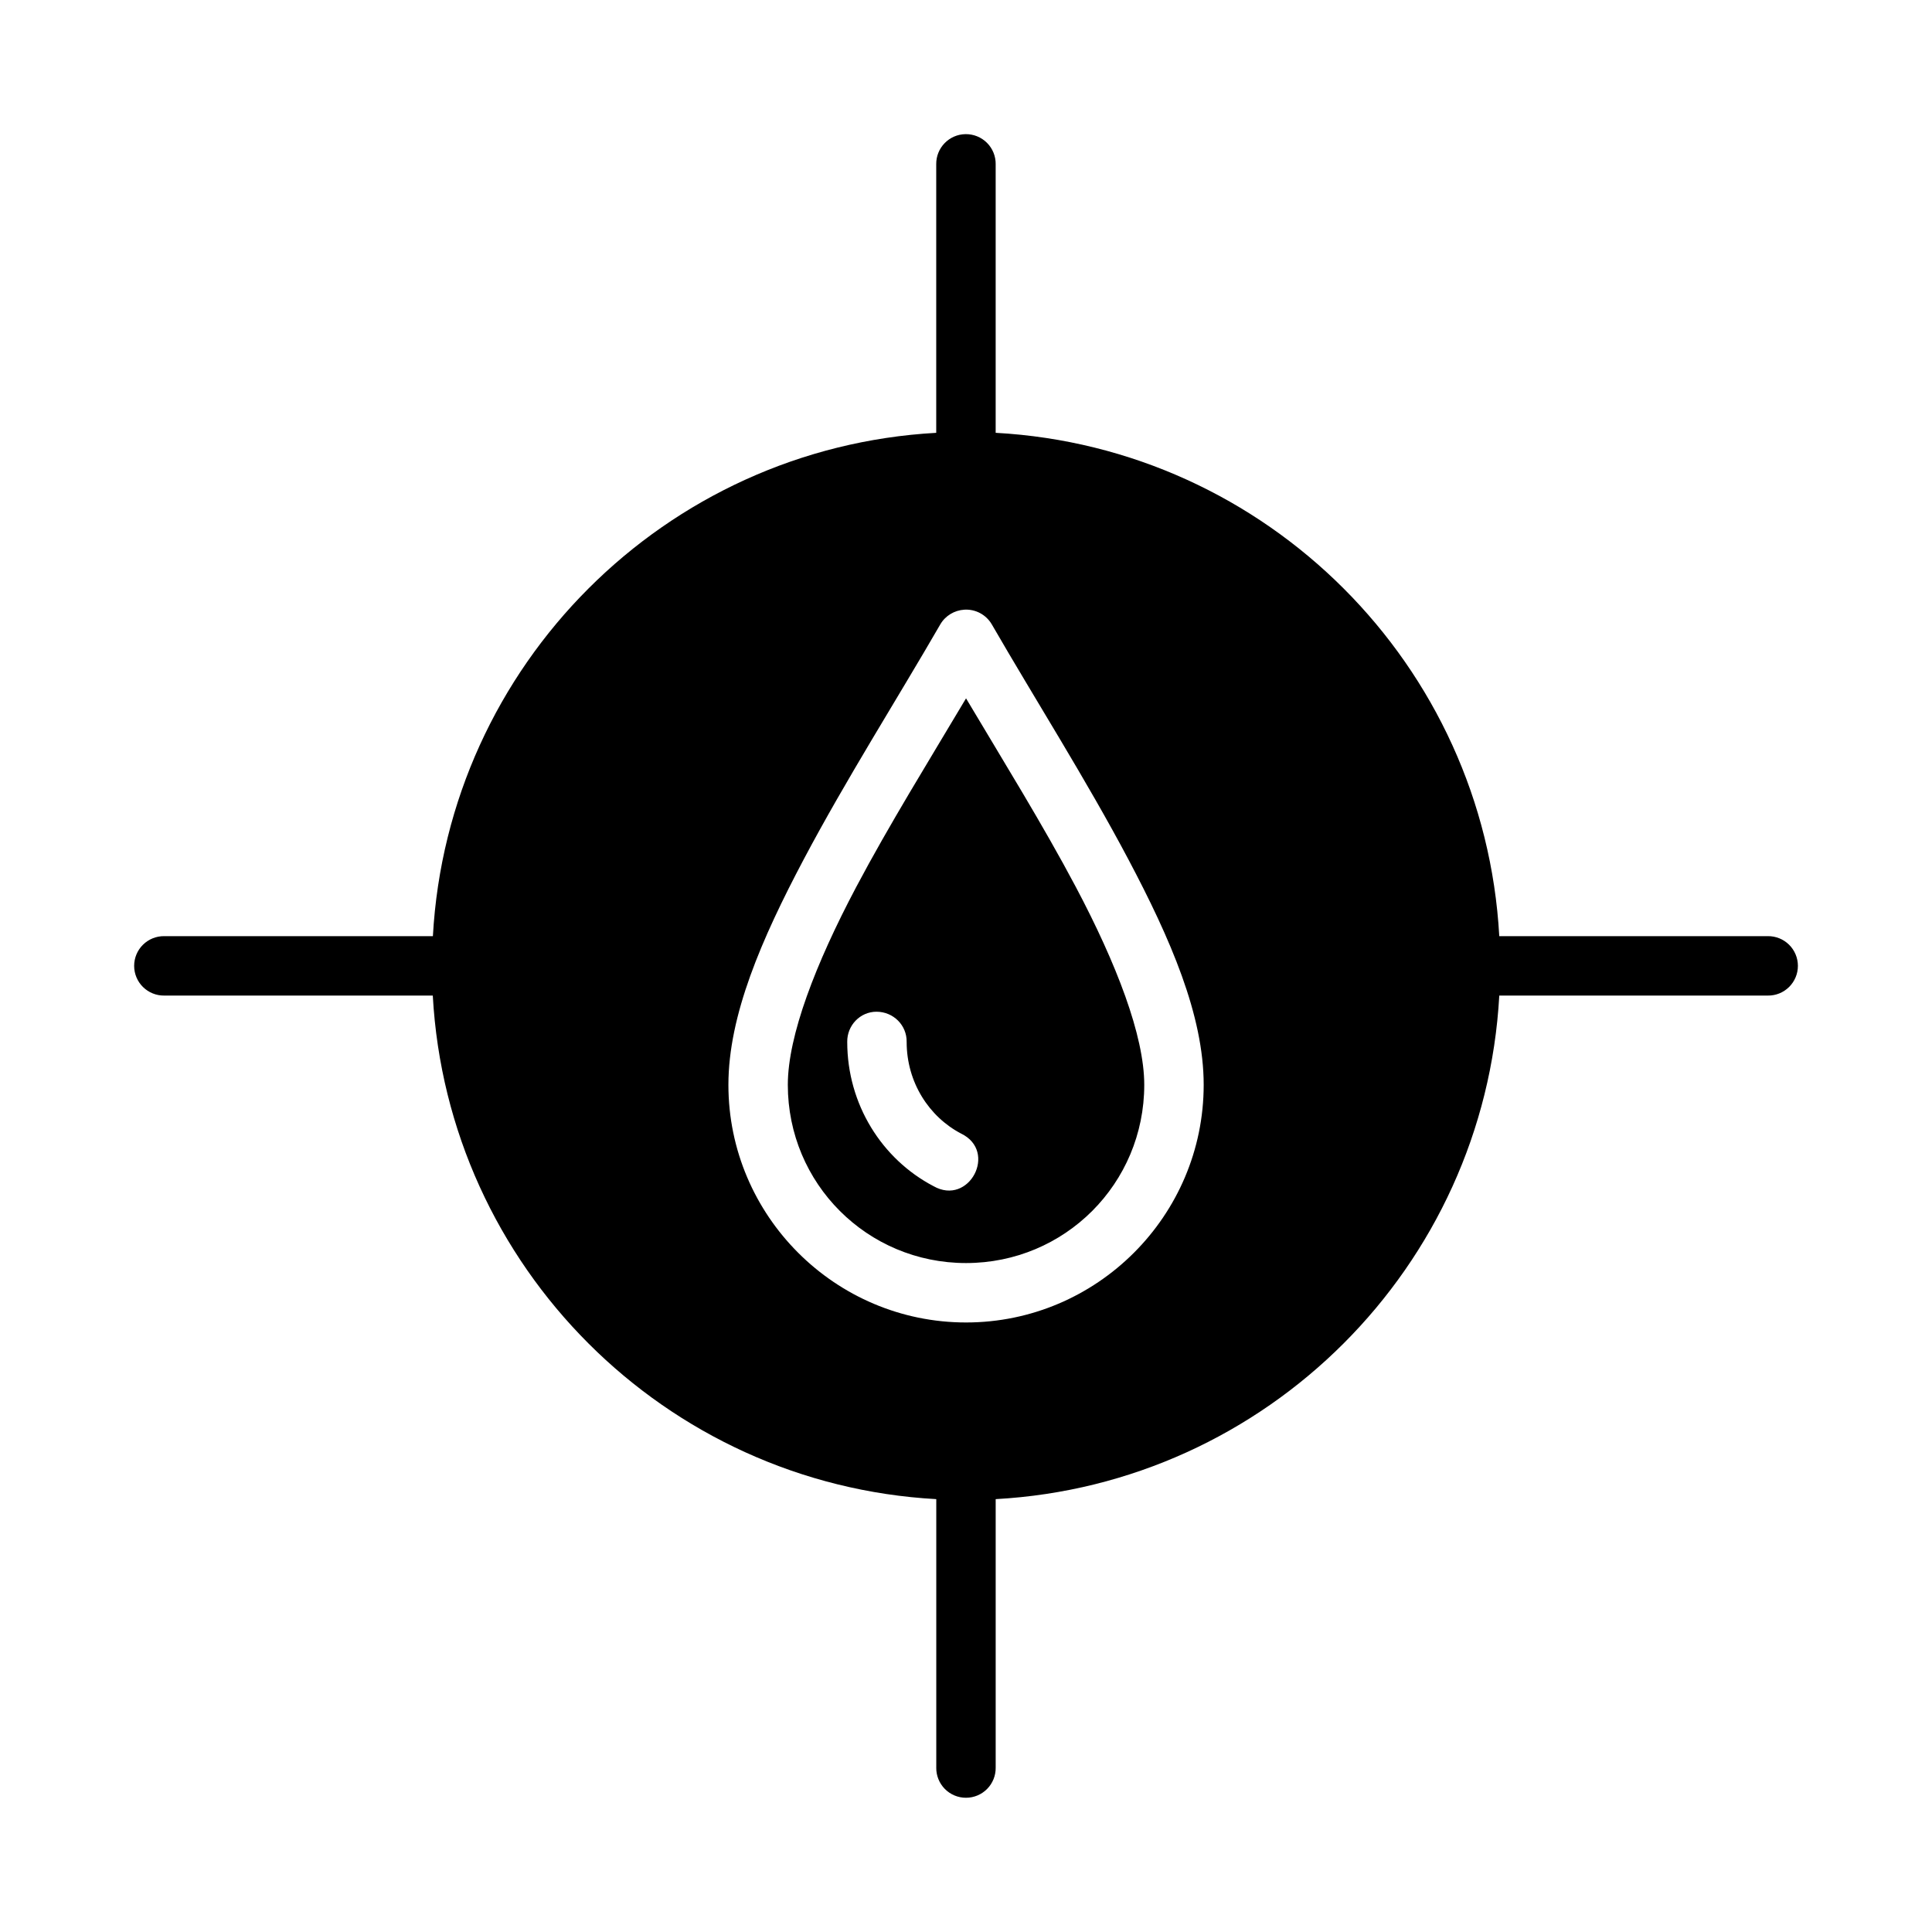 <?xml version="1.0" encoding="UTF-8"?>
<!-- Uploaded to: SVG Repo, www.svgrepo.com, Generator: SVG Repo Mixer Tools -->
<svg fill="#000000" width="800px" height="800px" version="1.1" viewBox="144 144 512 512" xmlns="http://www.w3.org/2000/svg">
 <path d="m399.86 179.55c-4.336 0.066-7.797 3.629-7.75 7.965v71.188c-71.848 3.984-129.41 61.547-133.39 133.39h-71.188l0.004-0.004c-2.109-0.027-4.137 0.789-5.641 2.269-1.5 1.477-2.344 3.496-2.344 5.606 0 2.106 0.844 4.125 2.344 5.606 1.504 1.48 3.531 2.297 5.641 2.266h71.156c3.965 71.871 61.559 129.47 133.43 133.45v71.156h-0.004c-0.027 2.109 0.789 4.141 2.269 5.641 1.477 1.5 3.496 2.344 5.606 2.344 2.106 0 4.125-0.844 5.606-2.344 1.48-1.5 2.297-3.531 2.266-5.641v-71.156c71.887-3.965 129.49-61.57 133.46-133.45h71.156-0.004c2.109 0.031 4.141-0.785 5.641-2.266s2.344-3.5 2.344-5.606c0-2.109-0.844-4.129-2.344-5.606-1.5-1.48-3.531-2.297-5.641-2.269h-71.156c-3.984-71.867-61.586-129.43-133.46-133.39v-71.188l0.004 0.004c0.023-2.125-0.812-4.172-2.316-5.672-1.508-1.5-3.555-2.324-5.68-2.293zm-0.277 126.02c2.961-0.172 5.766 1.34 7.258 3.906 11.234 19.461 25.043 41.199 36.191 62.27 11.152 21.07 19.957 41.305 19.957 59.746 0 34.688-28.289 62.977-62.977 62.977s-62.977-28.289-62.977-62.977c0-18.441 8.805-38.676 19.957-59.746 11.152-21.07 24.957-42.809 36.191-62.27 1.336-2.297 3.742-3.746 6.394-3.906zm0.43 23.492c-9.844 16.551-20.434 33.617-29.121 50.031-10.719 20.258-18.113 39.352-18.113 52.398 0 26.18 21.055 47.23 47.23 47.23 26.18 0 47.23-21.055 47.23-47.23 0-13.047-7.391-32.141-18.113-52.398-8.688-16.414-19.277-33.477-29.121-50.031zm-23.738 83.055c4.445 0 8.062 3.551 7.996 7.996 0 10.727 5.945 19.852 14.422 24.293 9.801 4.715 2.125 19.324-7.32 13.93-13.652-7.152-22.848-21.664-22.848-38.223-0.062-4.348 3.402-7.996 7.75-7.996z"/>
</svg>